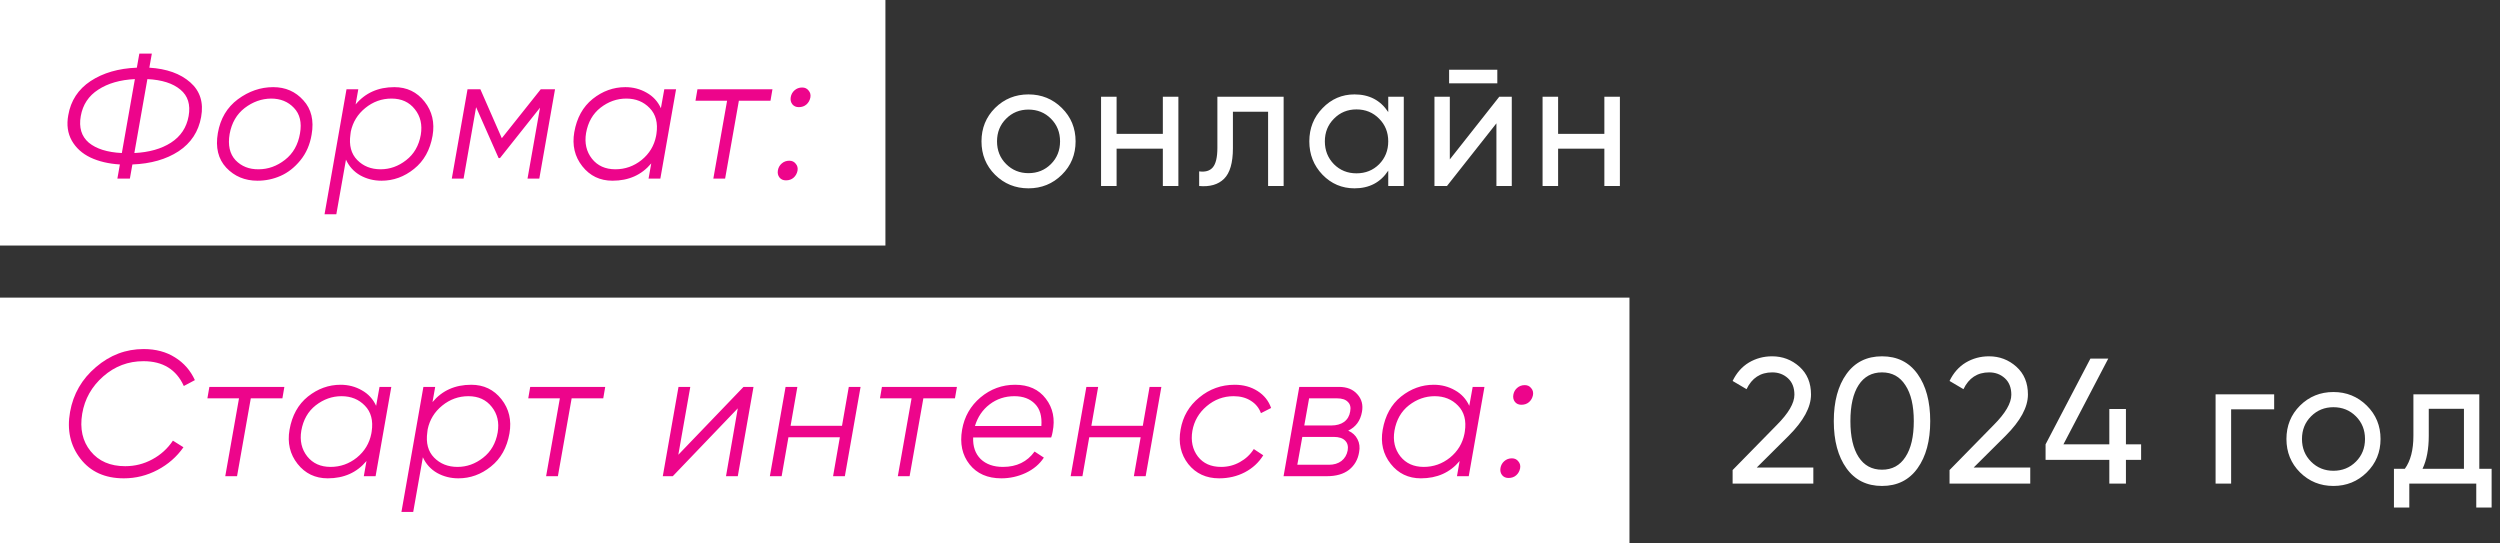 <?xml version="1.0" encoding="UTF-8"?> <svg xmlns="http://www.w3.org/2000/svg" width="336" height="73" viewBox="0 0 336 73" fill="none"><rect x="0" y="0" width="336" height="73" fill="#333333" stroke="none"/> <rect width="119" height="33" fill="white"></rect> <path d="M20.072 9.096C22.408 9.24 24.24 9.896 25.568 11.064C26.896 12.232 27.384 13.784 27.032 15.72C26.68 17.688 25.672 19.224 24.008 20.328C22.344 21.416 20.272 22.008 17.792 22.104L17.456 24H15.776L16.112 22.104C14.592 22.008 13.272 21.696 12.152 21.168C11.048 20.64 10.216 19.888 9.656 18.912C9.096 17.92 8.936 16.776 9.176 15.48C9.512 13.528 10.512 12 12.176 10.896C13.856 9.792 15.928 9.192 18.392 9.096L18.728 7.2H20.408L20.072 9.096ZM13.208 12.048C11.912 12.88 11.128 14.064 10.856 15.6C10.584 17.136 10.944 18.328 11.936 19.176C12.944 20.008 14.424 20.472 16.376 20.568L18.128 10.632C16.144 10.728 14.504 11.2 13.208 12.048ZM22.976 19.176C24.288 18.328 25.08 17.136 25.352 15.6C25.624 14.064 25.256 12.88 24.248 12.048C23.24 11.2 21.76 10.728 19.808 10.632L18.056 20.568C20.04 20.472 21.68 20.008 22.976 19.176ZM34.608 24.288C32.912 24.288 31.512 23.704 30.408 22.536C29.32 21.368 28.944 19.816 29.28 17.88C29.616 15.944 30.512 14.432 31.968 13.344C33.44 12.256 35.024 11.712 36.72 11.712C38.368 11.712 39.72 12.304 40.776 13.488C41.848 14.656 42.216 16.192 41.88 18.096C41.656 19.44 41.152 20.592 40.368 21.552C39.584 22.512 38.696 23.208 37.704 23.64C36.728 24.072 35.696 24.288 34.608 24.288ZM34.752 22.752C36.032 22.752 37.216 22.328 38.304 21.48C39.392 20.632 40.064 19.448 40.32 17.928C40.576 16.472 40.304 15.328 39.504 14.496C38.72 13.664 37.696 13.248 36.432 13.248C35.152 13.264 33.968 13.688 32.88 14.52C31.808 15.352 31.136 16.512 30.864 18C30.608 19.504 30.872 20.68 31.656 21.528C32.456 22.36 33.488 22.768 34.752 22.752ZM53.002 11.712C54.682 11.712 56.034 12.36 57.058 13.656C58.082 14.952 58.442 16.48 58.138 18.24C57.802 20.16 56.97 21.648 55.642 22.704C54.33 23.76 52.874 24.288 51.274 24.288C50.234 24.288 49.282 24.048 48.418 23.568C47.554 23.072 46.914 22.368 46.498 21.456L45.202 28.8H43.618L46.57 12H48.154L47.794 14.04C49.09 12.488 50.826 11.712 53.002 11.712ZM56.554 18.12C56.778 16.776 56.514 15.632 55.762 14.688C55.01 13.728 53.962 13.248 52.618 13.248C51.306 13.248 50.13 13.672 49.09 14.52C48.066 15.352 47.418 16.408 47.146 17.688L47.098 18.072C46.89 19.528 47.194 20.672 48.01 21.504C48.826 22.336 49.874 22.752 51.154 22.752C52.402 22.752 53.546 22.344 54.586 21.528C55.642 20.712 56.298 19.576 56.554 18.12ZM74.595 12L72.483 24H70.899L72.579 14.472L67.203 21.24H67.011L63.987 14.4L62.307 24H60.723L62.835 12H64.563L67.443 18.576L72.675 12H74.595ZM89.28 12H90.864L88.752 24H87.168L87.528 21.96C86.232 23.512 84.496 24.288 82.32 24.288C80.64 24.288 79.288 23.64 78.264 22.344C77.24 21.048 76.88 19.52 77.184 17.76C77.52 15.84 78.344 14.352 79.656 13.296C80.984 12.24 82.448 11.712 84.048 11.712C85.088 11.712 86.04 11.96 86.904 12.456C87.768 12.936 88.408 13.632 88.824 14.544L89.28 12ZM82.704 22.752C84.016 22.752 85.192 22.336 86.232 21.504C87.272 20.656 87.92 19.584 88.176 18.288L88.224 18C88.448 16.528 88.144 15.368 87.312 14.52C86.496 13.672 85.448 13.248 84.168 13.248C82.92 13.248 81.768 13.656 80.712 14.472C79.672 15.288 79.024 16.424 78.768 17.88C78.544 19.224 78.808 20.376 79.56 21.336C80.312 22.28 81.36 22.752 82.704 22.752ZM103.817 12L103.553 13.536H99.305L97.457 24H95.873L97.721 13.536H93.473L93.737 12H103.817ZM107.355 14.4C106.987 14.4 106.699 14.272 106.491 14.016C106.283 13.744 106.211 13.424 106.275 13.056C106.339 12.688 106.507 12.384 106.779 12.144C107.067 11.888 107.411 11.76 107.811 11.76C108.179 11.76 108.467 11.896 108.675 12.168C108.899 12.424 108.979 12.736 108.915 13.104C108.835 13.488 108.659 13.8 108.387 14.04C108.115 14.28 107.771 14.4 107.355 14.4ZM105.627 24.24C105.259 24.24 104.971 24.112 104.763 23.856C104.555 23.584 104.483 23.264 104.547 22.896C104.611 22.528 104.779 22.224 105.051 21.984C105.339 21.728 105.683 21.6 106.083 21.6C106.451 21.6 106.739 21.736 106.947 22.008C107.171 22.264 107.251 22.576 107.187 22.944C107.107 23.328 106.931 23.64 106.659 23.88C106.387 24.12 106.043 24.24 105.627 24.24Z" fill="#ED058B"></path> <path d="M142.712 23.488C141.48 24.704 139.984 25.312 138.224 25.312C136.464 25.312 134.968 24.704 133.736 23.488C132.52 22.272 131.912 20.776 131.912 19C131.912 17.224 132.52 15.728 133.736 14.512C134.968 13.296 136.464 12.688 138.224 12.688C139.984 12.688 141.48 13.296 142.712 14.512C143.944 15.728 144.56 17.224 144.56 19C144.56 20.776 143.944 22.272 142.712 23.488ZM138.224 23.272C139.424 23.272 140.432 22.864 141.248 22.048C142.064 21.232 142.472 20.216 142.472 19C142.472 17.784 142.064 16.768 141.248 15.952C140.432 15.136 139.424 14.728 138.224 14.728C137.04 14.728 136.04 15.136 135.224 15.952C134.408 16.768 134 17.784 134 19C134 20.216 134.408 21.232 135.224 22.048C136.04 22.864 137.04 23.272 138.224 23.272ZM156.286 13H158.374V25H156.286V19.984H150.07V25H147.982V13H150.07V17.992H156.286V13ZM172.52 13V25H170.432V15.016H165.704V19.912C165.704 21.88 165.304 23.256 164.504 24.04C163.72 24.808 162.608 25.128 161.168 25V23.032C161.984 23.144 162.592 22.968 162.992 22.504C163.408 22.024 163.616 21.144 163.616 19.864V13H172.52ZM186.58 13H188.668V25H186.58V22.936C185.54 24.52 184.028 25.312 182.044 25.312C180.364 25.312 178.932 24.704 177.748 23.488C176.564 22.256 175.972 20.76 175.972 19C175.972 17.24 176.564 15.752 177.748 14.536C178.932 13.304 180.364 12.688 182.044 12.688C184.028 12.688 185.54 13.48 186.58 15.064V13ZM182.308 23.296C183.524 23.296 184.54 22.888 185.356 22.072C186.172 21.24 186.58 20.216 186.58 19C186.58 17.784 186.172 16.768 185.356 15.952C184.54 15.12 183.524 14.704 182.308 14.704C181.108 14.704 180.1 15.12 179.284 15.952C178.468 16.768 178.06 17.784 178.06 19C178.06 20.216 178.468 21.24 179.284 22.072C180.1 22.888 181.108 23.296 182.308 23.296ZM194.759 11.2V9.376H201.239V11.2H194.759ZM201.503 13H203.183V25H201.119V16.576L194.471 25H192.791V13H194.855V21.424L201.503 13ZM215.626 13H217.714V25H215.626V19.984H209.41V25H207.322V13H209.41V17.992H215.626V13Z" fill="white"></path> <rect y="40" width="219" height="33" fill="white"></rect> <path d="M16.64 64.288C14.112 64.288 12.168 63.408 10.808 61.648C9.448 59.888 8.984 57.792 9.416 55.36C9.848 52.944 11.008 50.936 12.896 49.336C14.784 47.72 16.92 46.912 19.304 46.912C20.936 46.912 22.344 47.288 23.528 48.04C24.712 48.776 25.6 49.792 26.192 51.088L24.704 51.88C23.696 49.656 21.888 48.544 19.28 48.544C17.232 48.544 15.432 49.224 13.88 50.584C12.328 51.944 11.384 53.616 11.048 55.6C10.712 57.616 11.088 59.296 12.176 60.64C13.264 61.984 14.816 62.656 16.832 62.656C18.128 62.656 19.336 62.352 20.456 61.744C21.592 61.136 22.52 60.296 23.24 59.224L24.656 60.112C23.76 61.392 22.6 62.408 21.176 63.16C19.752 63.912 18.24 64.288 16.64 64.288ZM38.219 52L37.955 53.536H33.707L31.859 64H30.275L32.123 53.536H27.875L28.139 52H38.219ZM51.008 52H52.592L50.48 64H48.896L49.256 61.96C47.96 63.512 46.224 64.288 44.048 64.288C42.368 64.288 41.016 63.64 39.992 62.344C38.968 61.048 38.608 59.52 38.912 57.76C39.248 55.84 40.072 54.352 41.384 53.296C42.712 52.24 44.176 51.712 45.776 51.712C46.816 51.712 47.768 51.96 48.632 52.456C49.496 52.936 50.136 53.632 50.552 54.544L51.008 52ZM44.432 62.752C45.744 62.752 46.92 62.336 47.96 61.504C49 60.656 49.648 59.584 49.904 58.288L49.952 58C50.176 56.528 49.872 55.368 49.04 54.52C48.224 53.672 47.176 53.248 45.896 53.248C44.648 53.248 43.496 53.656 42.44 54.472C41.4 55.288 40.752 56.424 40.496 57.88C40.272 59.224 40.536 60.376 41.288 61.336C42.04 62.28 43.088 62.752 44.432 62.752ZM63.337 51.712C65.017 51.712 66.369 52.36 67.393 53.656C68.417 54.952 68.777 56.48 68.473 58.24C68.137 60.16 67.305 61.648 65.977 62.704C64.665 63.76 63.209 64.288 61.609 64.288C60.569 64.288 59.617 64.048 58.753 63.568C57.889 63.072 57.249 62.368 56.833 61.456L55.537 68.8H53.953L56.905 52H58.489L58.129 54.04C59.425 52.488 61.161 51.712 63.337 51.712ZM66.889 58.12C67.113 56.776 66.849 55.632 66.097 54.688C65.345 53.728 64.297 53.248 62.953 53.248C61.641 53.248 60.465 53.672 59.425 54.52C58.401 55.352 57.753 56.408 57.481 57.688L57.433 58.072C57.225 59.528 57.529 60.672 58.345 61.504C59.161 62.336 60.209 62.752 61.489 62.752C62.737 62.752 63.881 62.344 64.921 61.528C65.977 60.712 66.633 59.576 66.889 58.12ZM81.341 52L81.077 53.536H76.829L74.981 64H73.397L75.245 53.536H70.997L71.261 52H81.341ZM99.927 52H101.271L99.159 64H97.575L99.159 54.88L90.423 64H89.079L91.191 52H92.775L91.167 61.12L99.927 52ZM114.077 52H115.661L113.549 64H111.965L112.877 58.768H105.965L105.053 64H103.469L105.581 52H107.165L106.253 57.232H113.165L114.077 52ZM128.611 52L128.347 53.536H124.099L122.251 64H120.667L122.515 53.536H118.267L118.531 52H128.611ZM136.432 51.712C138.24 51.712 139.616 52.336 140.56 53.584C141.52 54.832 141.824 56.32 141.472 58.048C141.424 58.336 141.36 58.584 141.28 58.792H130.792C130.744 60.008 131.08 60.976 131.8 61.696C132.536 62.4 133.536 62.752 134.8 62.752C136.64 62.752 138.056 62.064 139.048 60.688L140.296 61.504C139.72 62.384 138.904 63.072 137.848 63.568C136.808 64.048 135.72 64.288 134.584 64.288C132.728 64.288 131.304 63.664 130.312 62.416C129.32 61.168 128.984 59.616 129.304 57.76C129.608 56 130.432 54.552 131.776 53.416C133.136 52.28 134.688 51.712 136.432 51.712ZM131.032 57.256H139.96C140.056 55.944 139.768 54.952 139.096 54.28C138.424 53.592 137.504 53.248 136.336 53.248C135.072 53.248 133.96 53.616 133 54.352C132.056 55.072 131.4 56.04 131.032 57.256ZM154.504 52H156.088L153.976 64H152.392L153.304 58.768H146.392L145.48 64H143.896L146.008 52H147.592L146.68 57.232H153.592L154.504 52ZM163.854 64.288C162.11 64.288 160.726 63.648 159.702 62.368C158.694 61.072 158.35 59.528 158.67 57.736C158.974 55.976 159.814 54.536 161.19 53.416C162.566 52.28 164.15 51.712 165.942 51.712C167.11 51.712 168.134 51.992 169.014 52.552C169.894 53.112 170.502 53.872 170.838 54.832L169.47 55.528C169.214 54.824 168.766 54.272 168.126 53.872C167.486 53.456 166.71 53.248 165.798 53.248C164.438 53.248 163.23 53.696 162.174 54.592C161.134 55.472 160.494 56.576 160.254 57.904C160.03 59.264 160.278 60.416 160.998 61.36C161.718 62.288 162.758 62.752 164.118 62.752C165.03 62.752 165.87 62.536 166.638 62.104C167.422 61.672 168.046 61.088 168.51 60.352L169.782 61.192C169.174 62.168 168.35 62.928 167.31 63.472C166.27 64.016 165.118 64.288 163.854 64.288ZM183.047 55.36C182.839 56.544 182.223 57.384 181.199 57.88C181.775 58.136 182.191 58.52 182.447 59.032C182.719 59.544 182.791 60.128 182.663 60.784C182.503 61.76 182.055 62.544 181.319 63.136C180.583 63.712 179.591 64 178.343 64H172.511L174.623 52H179.975C181.031 52 181.847 52.328 182.423 52.984C183.015 53.64 183.223 54.432 183.047 55.36ZM181.463 55.312C181.575 54.752 181.471 54.32 181.151 54.016C180.847 53.696 180.359 53.536 179.687 53.536H175.943L175.295 57.184H178.919C179.623 57.184 180.199 57.024 180.647 56.704C181.095 56.368 181.367 55.904 181.463 55.312ZM181.127 60.544C181.223 59.984 181.111 59.544 180.791 59.224C180.471 58.888 179.959 58.72 179.255 58.72H175.031L174.359 62.464H178.607C179.279 62.464 179.839 62.296 180.287 61.96C180.735 61.608 181.015 61.136 181.127 60.544ZM197.928 52H199.512L197.4 64H195.816L196.176 61.96C194.88 63.512 193.144 64.288 190.968 64.288C189.288 64.288 187.936 63.64 186.912 62.344C185.888 61.048 185.528 59.52 185.832 57.76C186.168 55.84 186.992 54.352 188.304 53.296C189.632 52.24 191.096 51.712 192.696 51.712C193.736 51.712 194.688 51.96 195.552 52.456C196.416 52.936 197.056 53.632 197.472 54.544L197.928 52ZM191.352 62.752C192.664 62.752 193.84 62.336 194.88 61.504C195.92 60.656 196.568 59.584 196.824 58.288L196.872 58C197.096 56.528 196.792 55.368 195.96 54.52C195.144 53.672 194.096 53.248 192.816 53.248C191.568 53.248 190.416 53.656 189.36 54.472C188.32 55.288 187.672 56.424 187.416 57.88C187.192 59.224 187.456 60.376 188.208 61.336C188.96 62.28 190.008 62.752 191.352 62.752ZM204.472 54.4C204.104 54.4 203.816 54.272 203.608 54.016C203.4 53.744 203.328 53.424 203.392 53.056C203.456 52.688 203.624 52.384 203.896 52.144C204.184 51.888 204.528 51.76 204.928 51.76C205.296 51.76 205.584 51.896 205.792 52.168C206.016 52.424 206.096 52.736 206.032 53.104C205.952 53.488 205.776 53.8 205.504 54.04C205.232 54.28 204.888 54.4 204.472 54.4ZM202.744 64.24C202.376 64.24 202.088 64.112 201.88 63.856C201.672 63.584 201.6 63.264 201.664 62.896C201.728 62.528 201.896 62.224 202.168 61.984C202.456 61.728 202.8 61.6 203.2 61.6C203.568 61.6 203.856 61.736 204.064 62.008C204.288 62.264 204.368 62.576 204.304 62.944C204.224 63.328 204.048 63.64 203.776 63.88C203.504 64.12 203.16 64.24 202.744 64.24Z" fill="#ED058B"></path> <path d="M232.864 65V63.176L238.792 57.128C240.376 55.544 241.168 54.184 241.168 53.048C241.168 52.104 240.88 51.368 240.304 50.84C239.728 50.312 239.024 50.048 238.192 50.048C236.608 50.048 235.456 50.8 234.736 52.304L232.864 51.2C233.392 50.112 234.12 49.288 235.048 48.728C235.992 48.168 237.032 47.888 238.168 47.888C239.576 47.888 240.8 48.352 241.84 49.28C242.88 50.208 243.4 51.456 243.4 53.024C243.4 54.72 242.4 56.568 240.4 58.568L236.104 62.84H243.712V65H232.864ZM257.718 62.936C256.582 64.52 254.99 65.312 252.942 65.312C250.894 65.312 249.302 64.52 248.166 62.936C247.03 61.352 246.462 59.24 246.462 56.6C246.462 53.96 247.03 51.848 248.166 50.264C249.302 48.68 250.894 47.888 252.942 47.888C254.99 47.888 256.582 48.68 257.718 50.264C258.854 51.848 259.422 53.96 259.422 56.6C259.422 59.24 258.854 61.352 257.718 62.936ZM249.798 61.424C250.534 62.56 251.582 63.128 252.942 63.128C254.302 63.128 255.35 62.56 256.086 61.424C256.838 60.288 257.214 58.68 257.214 56.6C257.214 54.52 256.838 52.912 256.086 51.776C255.35 50.624 254.302 50.048 252.942 50.048C251.582 50.048 250.534 50.616 249.798 51.752C249.062 52.888 248.694 54.504 248.694 56.6C248.694 58.68 249.062 60.288 249.798 61.424ZM262.018 65V63.176L267.946 57.128C269.53 55.544 270.322 54.184 270.322 53.048C270.322 52.104 270.034 51.368 269.458 50.84C268.882 50.312 268.178 50.048 267.346 50.048C265.762 50.048 264.61 50.8 263.89 52.304L262.018 51.2C262.546 50.112 263.274 49.288 264.202 48.728C265.146 48.168 266.186 47.888 267.322 47.888C268.73 47.888 269.954 48.352 270.994 49.28C272.034 50.208 272.554 51.456 272.554 53.024C272.554 54.72 271.554 56.568 269.554 58.568L265.258 62.84H272.866V65H262.018ZM287.765 59.72V61.808H285.725V65H283.493V61.808H274.925V59.72L280.949 48.2H283.349L277.325 59.72H283.493V54.968H285.725V59.72H287.765ZM305.647 53V55.016H299.863V65H297.775V53H305.647ZM318.097 63.488C316.865 64.704 315.369 65.312 313.609 65.312C311.849 65.312 310.353 64.704 309.121 63.488C307.905 62.272 307.297 60.776 307.297 59C307.297 57.224 307.905 55.728 309.121 54.512C310.353 53.296 311.849 52.688 313.609 52.688C315.369 52.688 316.865 53.296 318.097 54.512C319.329 55.728 319.945 57.224 319.945 59C319.945 60.776 319.329 62.272 318.097 63.488ZM313.609 63.272C314.809 63.272 315.817 62.864 316.633 62.048C317.449 61.232 317.857 60.216 317.857 59C317.857 57.784 317.449 56.768 316.633 55.952C315.817 55.136 314.809 54.728 313.609 54.728C312.425 54.728 311.425 55.136 310.609 55.952C309.793 56.768 309.385 57.784 309.385 59C309.385 60.216 309.793 61.232 310.609 62.048C311.425 62.864 312.425 63.272 313.609 63.272ZM333.218 63.008H334.874V68.216H332.81V65H323.81V68.216H321.746V63.008H323.21C323.978 61.952 324.362 60.472 324.362 58.568V53H333.218V63.008ZM325.586 63.008H331.154V54.944H326.426V58.568C326.426 60.36 326.146 61.84 325.586 63.008Z" fill="white"></path> </svg> 
